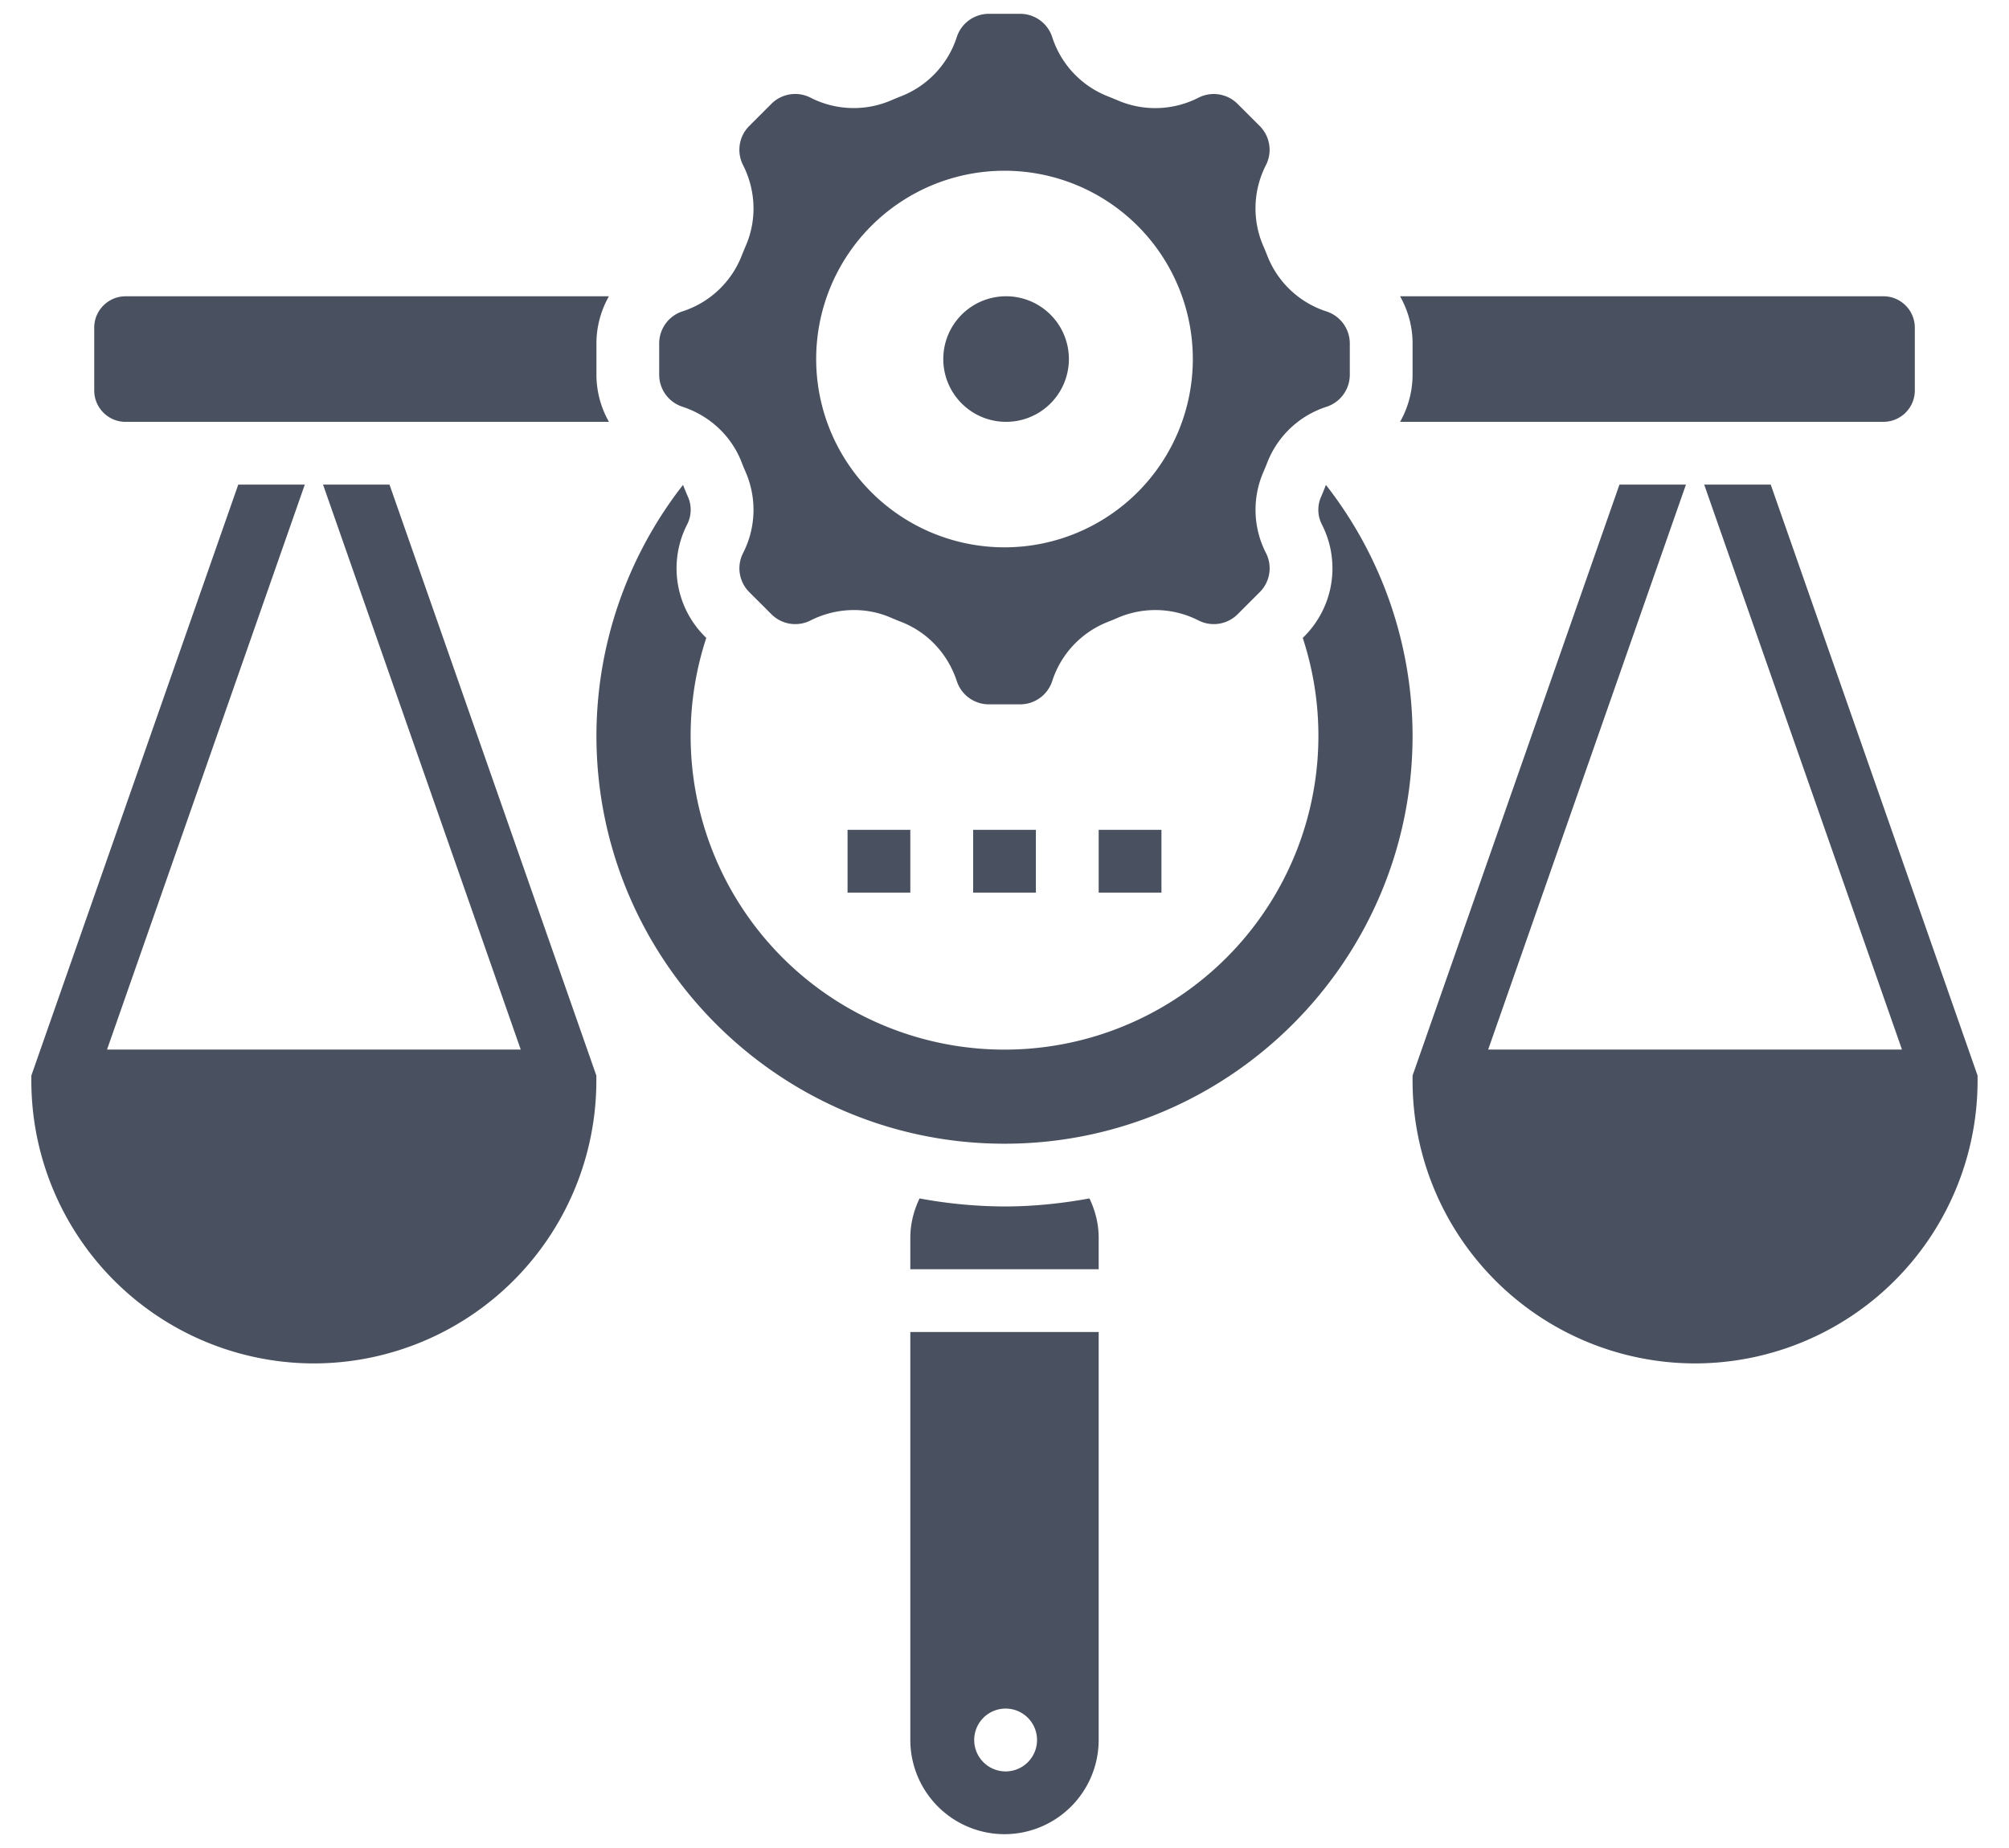 <svg width="50" height="46" fill="none" xmlns="http://www.w3.org/2000/svg"><path d="M44.07 12.063h-1.656l4.922 14.062H37.038l4.922-14.063h-1.655l-5.149 14.711v.133a7.04 7.04 0 007.032 7.032 7.04 7.04 0 007.03-7.032v-.133l-5.148-14.71zm-36.03 0l4.92 14.062H2.664l4.922-14.063H5.93L.78 26.773v.133a7.04 7.04 0 007.032 7.032 7.04 7.04 0 007.03-7.032v-.133l-5.148-14.71H8.04zm16.179 8.593h1.562v1.563H24.22v-1.563zm-3.125 0h1.562v1.563h-1.562v-1.563zm6.25 0h1.562v1.563h-1.562v-1.563zm-4.688 22.657A2.347 2.347 0 0025 45.656a2.347 2.347 0 002.344-2.343V33.156h-4.688v10.157zM25 42.53a.782.782 0 110 1.563.782.782 0 010-1.563zM3.125 10.5h12.03a2.386 2.386 0 01-.311-1.173v-.779c0-.422.114-.822.31-1.173H3.126c-.43 0-.781.35-.781.781V9.72c0 .43.35.781.781.781zm13.859-.376c.682.224 1.22.728 1.474 1.384.033.085.067.168.103.25a2.36 2.36 0 01-.068 2.01.837.837 0 00.155.971l.551.55a.838.838 0 00.972.156 2.4 2.4 0 011.083-.26c.316 0 .631.064.926.193.082.035.165.07.249.102.656.256 1.16.793 1.384 1.474a.838.838 0 00.798.578h.778a.839.839 0 00.798-.577 2.359 2.359 0 011.383-1.474c.085-.033.168-.068.251-.104a2.363 2.363 0 012.009.068.84.84 0 00.972-.155l.55-.55a.837.837 0 00.156-.973 2.359 2.359 0 01-.068-2.01 7.68 7.68 0 00.102-.248 2.358 2.358 0 011.474-1.384.839.839 0 00.578-.798V8.55a.839.839 0 00-.578-.797 2.359 2.359 0 01-1.474-1.384 6.517 6.517 0 00-.103-.25 2.36 2.36 0 01.068-2.01.838.838 0 00-.155-.972l-.55-.55a.838.838 0 00-.973-.156 2.362 2.362 0 01-2.01.068 8.726 8.726 0 00-.249-.102A2.362 2.362 0 0126.187.922a.838.838 0 00-.798-.578h-.778a.839.839 0 00-.798.577 2.36 2.36 0 01-1.384 1.474 7.603 7.603 0 00-.25.103 2.36 2.36 0 01-2.009-.068.837.837 0 00-.972.155l-.55.55a.838.838 0 00-.155.974c.322.636.346 1.368.068 2.009a6.78 6.78 0 00-.102.248 2.36 2.36 0 01-1.475 1.385.838.838 0 00-.578.797v.779c0 .363.232.684.578.797zM25 4.25a4.687 4.687 0 110 9.374 4.687 4.687 0 010-9.374z" fill="#49505F"/><path d="M33 12.071l-.002.004c-.04.102-.08.204-.125.305a.8.8 0 00.03.682c.469.929.29 2.047-.446 2.783l-.034.034a7.812 7.812 0 11-14.845 0l-.035-.035a2.396 2.396 0 01-.445-2.782.802.802 0 00.03-.682 7.407 7.407 0 01-.129-.31 10.165 10.165 0 00-2.155 6.242c0 5.6 4.556 10.157 10.156 10.157 5.6 0 10.156-4.556 10.156-10.157a10.16 10.16 0 00-2.155-6.24zm2.156-2.744c0 .422-.114.822-.31 1.173h12.029c.43 0 .781-.35.781-.781V8.156c0-.43-.35-.781-.781-.781h-12.03c.197.35.311.75.311 1.173v.779zM25 30.031a11.78 11.78 0 01-2.114-.2c-.148.309-.23.64-.23.982v.78h4.688v-.78c0-.342-.082-.673-.23-.982-.687.125-1.391.2-2.114.2zM25 10.5a1.563 1.563 0 100-3.125 1.563 1.563 0 000 3.125z" fill="#49505F"/></svg>